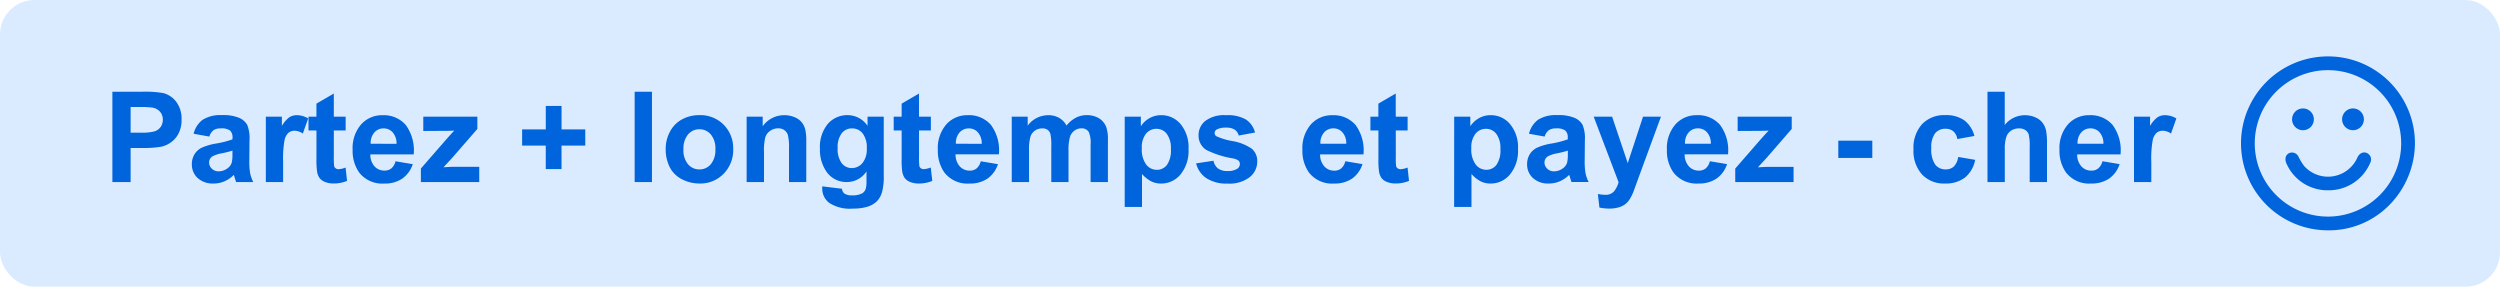<svg xmlns="http://www.w3.org/2000/svg" width="218" height="25" viewBox="0 0 218 25">
  <g id="Flag-partez-plus-longtemps-PMVC" transform="translate(-760 -602)">
    <rect id="Rectangle_2" data-name="Rectangle 2" width="218" height="25" rx="3" transform="translate(760 602)" fill="#dbebff"/>
    <g id="Groupe_5" data-name="Groupe 5" transform="translate(9 -22)">
      <path id="Tracé_58213" data-name="Tracé 58213" d="M.8,0V-7.874H3.352a9.252,9.252,0,0,1,1.891.118,2.065,2.065,0,0,1,1.133.771,2.444,2.444,0,0,1,.457,1.533,2.569,2.569,0,0,1-.263,1.219,2.159,2.159,0,0,1-.669.776,2.3,2.3,0,0,1-.824.373,9.075,9.075,0,0,1-1.649.113H2.39V0ZM2.39-6.542v2.234h.87a4.111,4.111,0,0,0,1.257-.124,1.044,1.044,0,0,0,.5-.387,1.058,1.058,0,0,0,.18-.612,1.017,1.017,0,0,0-.252-.709A1.1,1.1,0,0,0,4.3-6.488a7.642,7.642,0,0,0-1.144-.054ZM9.254-3.964l-1.37-.247A2.133,2.133,0,0,1,8.68-5.436a2.909,2.909,0,0,1,1.676-.4,3.612,3.612,0,0,1,1.5.239,1.5,1.5,0,0,1,.7.607,3.112,3.112,0,0,1,.2,1.351L12.74-1.875a6.116,6.116,0,0,0,.073,1.109A3.237,3.237,0,0,0,13.084,0H11.591q-.059-.15-.145-.446-.038-.134-.054-.177a2.721,2.721,0,0,1-.827.564,2.369,2.369,0,0,1-.94.188A1.944,1.944,0,0,1,8.237-.349a1.589,1.589,0,0,1-.508-1.208A1.622,1.622,0,0,1,7.96-2.42,1.509,1.509,0,0,1,8.607-3a5.058,5.058,0,0,1,1.2-.352,8.223,8.223,0,0,0,1.466-.371v-.15a.781.781,0,0,0-.215-.62,1.287,1.287,0,0,0-.811-.185,1.08,1.08,0,0,0-.628.158A1.1,1.1,0,0,0,9.254-3.964Zm2.02,1.225a9.434,9.434,0,0,1-.918.231,2.767,2.767,0,0,0-.822.263.629.629,0,0,0-.3.532.74.74,0,0,0,.236.548.825.825,0,0,0,.6.231,1.307,1.307,0,0,0,.779-.269.945.945,0,0,0,.36-.5,2.98,2.98,0,0,0,.059-.736ZM15.689,0H14.18V-5.7h1.4v.811a2.438,2.438,0,0,1,.647-.757,1.191,1.191,0,0,1,.653-.183,1.916,1.916,0,0,1,.994.285l-.467,1.316a1.324,1.324,0,0,0-.709-.247.838.838,0,0,0-.537.175,1.193,1.193,0,0,0-.346.631,8.966,8.966,0,0,0-.126,1.912Zm5.452-5.7v1.2H20.109v2.3a5.718,5.718,0,0,0,.03.814.332.332,0,0,0,.134.191.426.426,0,0,0,.255.075,1.952,1.952,0,0,0,.607-.145L21.264-.1a3,3,0,0,1-1.192.226,1.891,1.891,0,0,1-.736-.137,1.074,1.074,0,0,1-.481-.354,1.4,1.4,0,0,1-.212-.588,7.316,7.316,0,0,1-.048-1.063V-4.5H17.9V-5.7h.693V-6.837l1.515-.881V-5.7Zm4.351,3.889,1.5.252A2.467,2.467,0,0,1,26.079-.3a2.69,2.69,0,0,1-1.566.432,2.552,2.552,0,0,1-2.2-.972,3.266,3.266,0,0,1-.564-1.966,3.15,3.15,0,0,1,.741-2.221,2.441,2.441,0,0,1,1.875-.8,2.532,2.532,0,0,1,2.009.841,3.719,3.719,0,0,1,.7,2.575H23.294a1.527,1.527,0,0,0,.365,1.045A1.142,1.142,0,0,0,24.53-1a.924.924,0,0,0,.6-.193A1.194,1.194,0,0,0,25.491-1.815Zm.086-1.525a1.453,1.453,0,0,0-.338-1,1.038,1.038,0,0,0-.784-.341,1.048,1.048,0,0,0-.816.36,1.393,1.393,0,0,0-.317.978ZM27.7,0V-1.176l2.138-2.455q.526-.6.779-.854-.263.016-.693.021l-2.014.011V-5.7h4.716v1.069L30.443-2.122l-.768.833q.628-.038.779-.038h2.336V0ZM38.591-1.133V-3.18H36.529V-4.592h2.063V-6.639h1.375v2.046h2.068V-3.18H39.966v2.046ZM46.342,0V-7.874h1.509V0Zm2.707-2.933a3.086,3.086,0,0,1,.371-1.456,2.544,2.544,0,0,1,1.05-1.074,3.116,3.116,0,0,1,1.517-.371,2.848,2.848,0,0,1,2.122.841,2.9,2.9,0,0,1,.827,2.124A2.939,2.939,0,0,1,54.1-.722,2.823,2.823,0,0,1,52,.129a3.312,3.312,0,0,1-1.5-.354,2.432,2.432,0,0,1-1.082-1.039A3.463,3.463,0,0,1,49.049-2.933Zm1.547.081a1.89,1.89,0,0,0,.4,1.3,1.28,1.28,0,0,0,.994.451,1.272,1.272,0,0,0,.991-.451,1.916,1.916,0,0,0,.4-1.311,1.881,1.881,0,0,0-.4-1.289,1.272,1.272,0,0,0-.991-.451A1.28,1.28,0,0,0,51-4.152,1.89,1.89,0,0,0,50.6-2.852ZM61.306,0H59.8V-2.911a4.5,4.5,0,0,0-.1-1.2.838.838,0,0,0-.314-.422.9.9,0,0,0-.524-.15,1.21,1.21,0,0,0-.7.215,1.082,1.082,0,0,0-.427.569,4.921,4.921,0,0,0-.115,1.311V0H56.106V-5.7h1.4v.838a2.284,2.284,0,0,1,1.88-.967,2.265,2.265,0,0,1,.913.18,1.53,1.53,0,0,1,.626.459,1.664,1.664,0,0,1,.3.634,4.714,4.714,0,0,1,.083,1.015ZM62.7.376l1.724.209a.589.589,0,0,0,.2.414,1.135,1.135,0,0,0,.677.161,1.757,1.757,0,0,0,.886-.177.73.73,0,0,0,.3-.381,2.292,2.292,0,0,0,.07-.693V-.924A2.042,2.042,0,0,1,64.845,0a2.1,2.1,0,0,1-1.821-.972A3.3,3.3,0,0,1,62.5-2.884a3.145,3.145,0,0,1,.69-2.191A2.227,2.227,0,0,1,64.9-5.833,2.089,2.089,0,0,1,66.65-4.9v-.8h1.413V-.585A5.1,5.1,0,0,1,67.9.924a1.87,1.87,0,0,1-.467.784,2.067,2.067,0,0,1-.8.446,4.227,4.227,0,0,1-1.27.161,3.288,3.288,0,0,1-2.057-.5,1.559,1.559,0,0,1-.607-1.26Q62.691.483,62.7.376ZM64.045-2.97A2.057,2.057,0,0,0,64.4-1.641a1.088,1.088,0,0,0,.867.422,1.2,1.2,0,0,0,.935-.432,1.885,1.885,0,0,0,.381-1.281,2,2,0,0,0-.365-1.316,1.161,1.161,0,0,0-.924-.43,1.114,1.114,0,0,0-.894.422A1.977,1.977,0,0,0,64.045-2.97ZM72.171-5.7v1.2H71.14v2.3a5.718,5.718,0,0,0,.03.814A.332.332,0,0,0,71.3-1.2a.426.426,0,0,0,.255.075,1.952,1.952,0,0,0,.607-.145L72.295-.1A3,3,0,0,1,71.1.129a1.891,1.891,0,0,1-.736-.137,1.074,1.074,0,0,1-.481-.354,1.4,1.4,0,0,1-.212-.588,7.316,7.316,0,0,1-.048-1.063V-4.5h-.693V-5.7h.693V-6.837l1.515-.881V-5.7Zm4.351,3.889,1.5.252A2.467,2.467,0,0,1,77.11-.3a2.69,2.69,0,0,1-1.566.432,2.552,2.552,0,0,1-2.2-.972,3.266,3.266,0,0,1-.564-1.966A3.15,3.15,0,0,1,73.52-5.03a2.441,2.441,0,0,1,1.875-.8,2.532,2.532,0,0,1,2.009.841,3.719,3.719,0,0,1,.7,2.575H74.325a1.527,1.527,0,0,0,.365,1.045,1.142,1.142,0,0,0,.87.373.924.924,0,0,0,.6-.193A1.194,1.194,0,0,0,76.522-1.815Zm.086-1.525a1.453,1.453,0,0,0-.338-1,1.038,1.038,0,0,0-.784-.341,1.048,1.048,0,0,0-.816.36,1.393,1.393,0,0,0-.317.978ZM79.224-5.7h1.391v.779a2.238,2.238,0,0,1,1.778-.908,1.915,1.915,0,0,1,.951.226A1.734,1.734,0,0,1,84-4.925a2.635,2.635,0,0,1,.811-.682,1.99,1.99,0,0,1,.929-.226,2.07,2.07,0,0,1,1.063.255,1.563,1.563,0,0,1,.65.749,3.25,3.25,0,0,1,.156,1.182V0H86.1V-3.26a2.426,2.426,0,0,0-.156-1.1.715.715,0,0,0-.645-.322,1.029,1.029,0,0,0-.6.193,1.073,1.073,0,0,0-.4.567,4.077,4.077,0,0,0-.124,1.179V0H82.672V-3.126A4.336,4.336,0,0,0,82.591-4.2a.686.686,0,0,0-.25-.36.79.79,0,0,0-.459-.118,1.1,1.1,0,0,0-.628.188,1.031,1.031,0,0,0-.4.542,4.032,4.032,0,0,0-.121,1.176V0H79.224Zm9.851,0h1.407v.838a2.106,2.106,0,0,1,.741-.7,2.043,2.043,0,0,1,1.037-.269,2.175,2.175,0,0,1,1.687.779,3.152,3.152,0,0,1,.693,2.17,3.248,3.248,0,0,1-.7,2.221,2.175,2.175,0,0,1-1.692.792,1.922,1.922,0,0,1-.857-.188A2.888,2.888,0,0,1,90.583-.7V2.17H89.074Zm1.493,2.755a2.2,2.2,0,0,0,.381,1.421,1.166,1.166,0,0,0,.929.459,1.091,1.091,0,0,0,.875-.422A2.172,2.172,0,0,0,93.1-2.874a2.062,2.062,0,0,0-.36-1.332,1.113,1.113,0,0,0-.892-.435,1.158,1.158,0,0,0-.918.427A1.9,1.9,0,0,0,90.567-2.949ZM95.3-1.627l1.515-.231a1.11,1.11,0,0,0,.392.669,1.325,1.325,0,0,0,.827.228,1.493,1.493,0,0,0,.881-.215.48.48,0,0,0,.2-.4.4.4,0,0,0-.107-.285,1.2,1.2,0,0,0-.5-.2A8.142,8.142,0,0,1,96.191-2.8a1.47,1.47,0,0,1-.677-1.284A1.582,1.582,0,0,1,96.1-5.328a2.734,2.734,0,0,1,1.815-.5,3.167,3.167,0,0,1,1.74.381,1.949,1.949,0,0,1,.784,1.128l-1.423.263a.88.88,0,0,0-.346-.51,1.267,1.267,0,0,0-.728-.177,1.64,1.64,0,0,0-.854.167.358.358,0,0,0-.172.306.334.334,0,0,0,.15.274,5.663,5.663,0,0,0,1.41.424,4.2,4.2,0,0,1,1.684.671,1.4,1.4,0,0,1,.473,1.123,1.723,1.723,0,0,1-.655,1.348,2.9,2.9,0,0,1-1.939.564,3.182,3.182,0,0,1-1.845-.473A2.178,2.178,0,0,1,95.3-1.627Zm13.009-.188,1.5.252A2.467,2.467,0,0,1,108.9-.3a2.69,2.69,0,0,1-1.566.432,2.552,2.552,0,0,1-2.2-.972,3.266,3.266,0,0,1-.564-1.966,3.15,3.15,0,0,1,.741-2.221,2.441,2.441,0,0,1,1.875-.8,2.532,2.532,0,0,1,2.009.841,3.719,3.719,0,0,1,.7,2.575h-3.781a1.527,1.527,0,0,0,.365,1.045,1.142,1.142,0,0,0,.87.373.924.924,0,0,0,.6-.193A1.194,1.194,0,0,0,108.313-1.815Zm.086-1.525a1.453,1.453,0,0,0-.338-1,1.038,1.038,0,0,0-.784-.341,1.048,1.048,0,0,0-.816.36,1.393,1.393,0,0,0-.317.978ZM113.744-5.7v1.2h-1.031v2.3a5.718,5.718,0,0,0,.03.814.332.332,0,0,0,.134.191.426.426,0,0,0,.255.075,1.952,1.952,0,0,0,.607-.145L113.867-.1a3,3,0,0,1-1.192.226,1.891,1.891,0,0,1-.736-.137,1.074,1.074,0,0,1-.481-.354,1.4,1.4,0,0,1-.212-.588,7.316,7.316,0,0,1-.048-1.063V-4.5H110.5V-5.7h.693V-6.837l1.515-.881V-5.7Zm4.061,0h1.407v.838a2.106,2.106,0,0,1,.741-.7,2.043,2.043,0,0,1,1.037-.269,2.175,2.175,0,0,1,1.687.779,3.152,3.152,0,0,1,.693,2.17,3.248,3.248,0,0,1-.7,2.221,2.175,2.175,0,0,1-1.692.792,1.922,1.922,0,0,1-.857-.188,2.888,2.888,0,0,1-.808-.645V2.17H117.8ZM119.3-2.949a2.2,2.2,0,0,0,.381,1.421,1.166,1.166,0,0,0,.929.459,1.091,1.091,0,0,0,.875-.422,2.172,2.172,0,0,0,.349-1.383,2.062,2.062,0,0,0-.36-1.332,1.113,1.113,0,0,0-.892-.435,1.158,1.158,0,0,0-.918.427A1.9,1.9,0,0,0,119.3-2.949Zm6.4-1.015-1.37-.247a2.133,2.133,0,0,1,.795-1.225,2.909,2.909,0,0,1,1.676-.4,3.612,3.612,0,0,1,1.5.239,1.5,1.5,0,0,1,.7.607,3.112,3.112,0,0,1,.2,1.351l-.016,1.762a6.116,6.116,0,0,0,.073,1.109,3.237,3.237,0,0,0,.271.765h-1.493q-.059-.15-.145-.446-.038-.134-.054-.177A2.721,2.721,0,0,1,127-.059a2.369,2.369,0,0,1-.94.188,1.944,1.944,0,0,1-1.388-.478,1.589,1.589,0,0,1-.508-1.208,1.622,1.622,0,0,1,.231-.862,1.509,1.509,0,0,1,.647-.58,5.058,5.058,0,0,1,1.2-.352,8.223,8.223,0,0,0,1.466-.371v-.15a.781.781,0,0,0-.215-.62,1.287,1.287,0,0,0-.811-.185,1.08,1.08,0,0,0-.628.158A1.1,1.1,0,0,0,125.694-3.964Zm2.02,1.225a9.434,9.434,0,0,1-.918.231,2.767,2.767,0,0,0-.822.263.629.629,0,0,0-.3.532.74.74,0,0,0,.236.548.825.825,0,0,0,.6.231,1.307,1.307,0,0,0,.779-.269.945.945,0,0,0,.36-.5,2.98,2.98,0,0,0,.059-.736ZM129.97-5.7h1.606l1.364,4.05,1.332-4.05h1.563L133.821-.215l-.36.994a4.051,4.051,0,0,1-.379.763,1.652,1.652,0,0,1-.414.427,1.808,1.808,0,0,1-.575.255,2.985,2.985,0,0,1-.771.091,4,4,0,0,1-.854-.091l-.134-1.182a3.339,3.339,0,0,0,.639.07A.947.947,0,0,0,131.753.8a2.143,2.143,0,0,0,.387-.787ZM140.1-1.815l1.5.252a2.467,2.467,0,0,1-.916,1.26,2.69,2.69,0,0,1-1.566.432,2.552,2.552,0,0,1-2.2-.972,3.266,3.266,0,0,1-.564-1.966A3.15,3.15,0,0,1,137.1-5.03a2.441,2.441,0,0,1,1.875-.8,2.532,2.532,0,0,1,2.009.841,3.719,3.719,0,0,1,.7,2.575h-3.781a1.527,1.527,0,0,0,.365,1.045,1.142,1.142,0,0,0,.87.373.924.924,0,0,0,.6-.193A1.194,1.194,0,0,0,140.1-1.815Zm.086-1.525a1.453,1.453,0,0,0-.338-1,1.038,1.038,0,0,0-.784-.341,1.048,1.048,0,0,0-.816.36,1.392,1.392,0,0,0-.317.978ZM142.313,0V-1.176l2.138-2.455q.526-.6.779-.854-.263.016-.693.021l-2.014.011V-5.7h4.716v1.069l-2.181,2.514-.768.833q.628-.038.779-.038H147.4V0ZM151.3-2.1V-3.609h2.965V-2.1Zm11.865-1.917-1.488.269a1.08,1.08,0,0,0-.341-.671,1.03,1.03,0,0,0-.69-.226,1.128,1.128,0,0,0-.9.389,2,2,0,0,0-.336,1.3,2.308,2.308,0,0,0,.341,1.434,1.12,1.12,0,0,0,.916.419,1.017,1.017,0,0,0,.7-.244,1.47,1.47,0,0,0,.387-.841l1.482.252a2.631,2.631,0,0,1-.886,1.542A2.743,2.743,0,0,1,160.6.129a2.611,2.611,0,0,1-2-.79,3.061,3.061,0,0,1-.744-2.186,3.068,3.068,0,0,1,.747-2.2,2.652,2.652,0,0,1,2.02-.787,2.755,2.755,0,0,1,1.657.448A2.485,2.485,0,0,1,163.168-4.018Zm2.648-3.856v2.9a2.226,2.226,0,0,1,1.746-.854,2.217,2.217,0,0,1,.94.193,1.536,1.536,0,0,1,.631.494,1.791,1.791,0,0,1,.29.666,5.953,5.953,0,0,1,.078,1.133V0h-1.509V-3.013a4.461,4.461,0,0,0-.086-1.139.747.747,0,0,0-.3-.384.976.976,0,0,0-.545-.142,1.251,1.251,0,0,0-.671.183,1.054,1.054,0,0,0-.432.551,3.288,3.288,0,0,0-.137,1.088V0h-1.509V-7.874Zm8.519,6.059,1.5.252a2.467,2.467,0,0,1-.916,1.26,2.69,2.69,0,0,1-1.566.432,2.552,2.552,0,0,1-2.2-.972,3.266,3.266,0,0,1-.564-1.966,3.15,3.15,0,0,1,.741-2.221,2.441,2.441,0,0,1,1.875-.8,2.532,2.532,0,0,1,2.009.841,3.719,3.719,0,0,1,.7,2.575h-3.781a1.527,1.527,0,0,0,.365,1.045,1.142,1.142,0,0,0,.87.373.924.924,0,0,0,.6-.193A1.194,1.194,0,0,0,174.335-1.815Zm.086-1.525a1.453,1.453,0,0,0-.338-1,1.038,1.038,0,0,0-.784-.341,1.048,1.048,0,0,0-.816.36,1.392,1.392,0,0,0-.317.978ZM178.594,0h-1.509V-5.7h1.4v.811a2.438,2.438,0,0,1,.647-.757,1.191,1.191,0,0,1,.653-.183,1.916,1.916,0,0,1,.994.285l-.467,1.316a1.324,1.324,0,0,0-.709-.247.838.838,0,0,0-.537.175,1.193,1.193,0,0,0-.346.631,8.965,8.965,0,0,0-.126,1.912Z" transform="translate(760 639.874)" fill="#0064dc"/>
    </g>
    <g id="Groupe_10" data-name="Groupe 10" transform="translate(-60.333 57)">
      <path id="Tracé_2" data-name="Tracé 2" d="M7.341,0a7.327,7.327,0,0,1,7.325,7.342,7.488,7.488,0,0,1-2.152,5.184,7.137,7.137,0,0,1-5.19,2.141A7.333,7.333,0,0,1,7.341,0m6.625,7.334a6.634,6.634,0,1,0-6.635,6.634,6.633,6.633,0,0,0,6.635-6.634" transform="translate(1016 550.168)" fill="#0064dc" stroke="#0064dc" stroke-width="0.5"/>
      <path id="Tracé_3" data-name="Tracé 3" d="M129.751,275.88a3.661,3.661,0,0,1-3.425-2.232.6.6,0,0,1-.04-.323.306.306,0,0,1,.3-.239.376.376,0,0,1,.36.233,5.535,5.535,0,0,0,.514.846,3.048,3.048,0,0,0,5.071-.792.569.569,0,0,1,.218-.257.318.318,0,0,1,.393.075.346.346,0,0,1,.065.411,3.679,3.679,0,0,1-3.458,2.278" transform="translate(893.595 285.464)" fill="#0064dc" stroke="#0064dc" stroke-width="0.5"/>
      <path id="Tracé_4" data-name="Tracé 4" d="M145.881,148.025a.7.7,0,1,1-.7.7.7.7,0,0,1,.7-.7" transform="translate(875.271 406.681)" fill="#0064dc" stroke="#0064dc" stroke-width="0.5"/>
      <path id="Tracé_5" data-name="Tracé 5" d="M288.928,148.724a.7.7,0,1,1-.7-.7.7.7,0,0,1,.7.7" transform="translate(737.286 406.681)" fill="#0064dc" stroke="#0064dc" stroke-width="0.5"/>
    </g>
  </g>
</svg>
